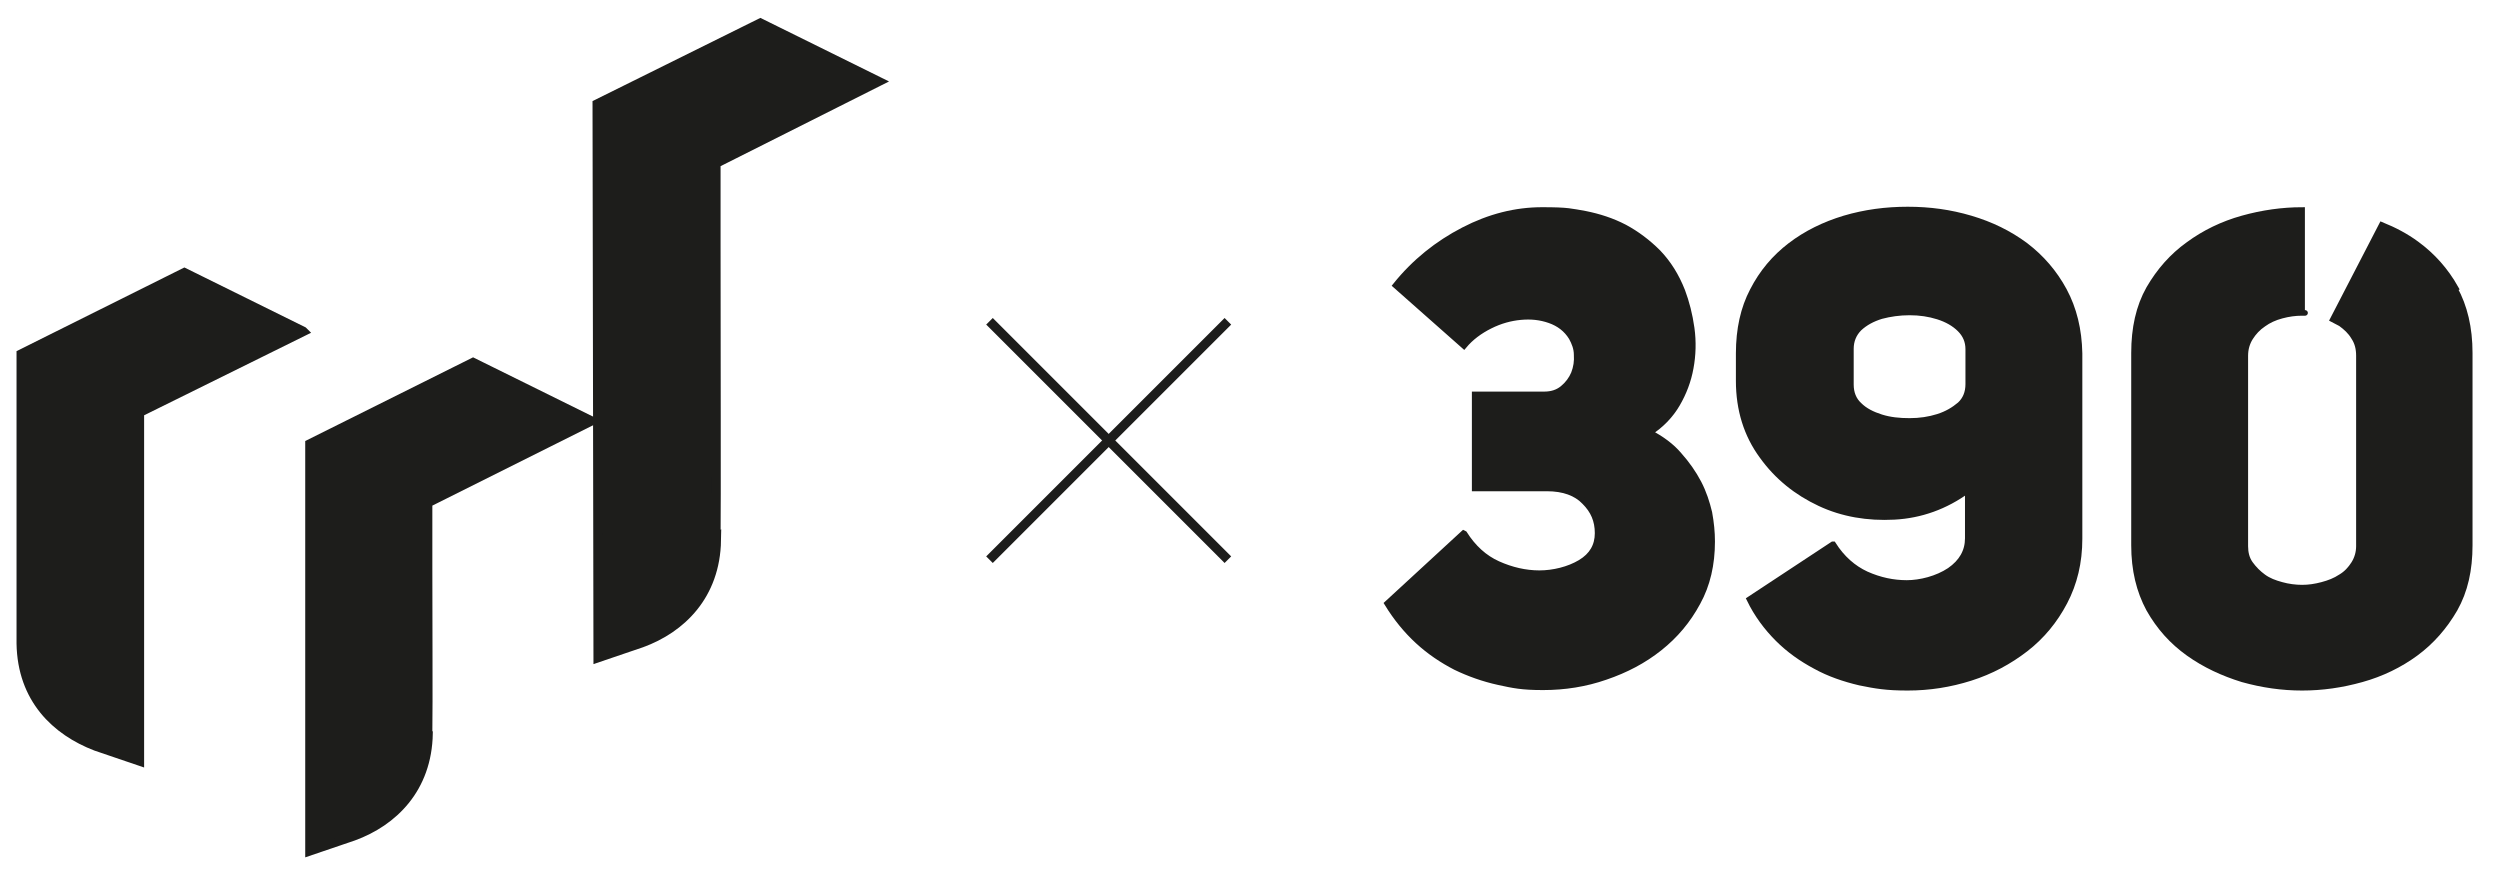 <?xml version="1.0" encoding="UTF-8"?>
<svg id="Layer_1" xmlns="http://www.w3.org/2000/svg" version="1.1" viewBox="0 0 536.9 192.1">
  <!-- Generator: Adobe Illustrator 29.4.0, SVG Export Plug-In . SVG Version: 2.1.0 Build 152)  -->
  <defs>
    <style>
      .st0 {
        stroke-width: 1.9px;
      }

      .st0, .st1 {
        fill: #1d1d1b;
      }

      .st0, .st1, .st2 {
        stroke: #1d1d1b;
        stroke-miterlimit: 10;
      }

      .st1 {
        stroke-width: 1.2px;
      }

      .st2 {
        fill: none;
        stroke-width: 2px;
      }
    </style>
  </defs>
  <g>
    <path class="st1" d="M314.5,114.6c1.9,3,4.3,5.2,7.2,6.5,2.9,1.3,5.9,2,8.9,2s6.3-.8,8.8-2.3c2.5-1.5,3.7-3.6,3.7-6.3s-.9-4.8-2.8-6.7c-1.8-1.9-4.5-2.9-8.1-2.9h-15.5v-20.2h14.9c1.6,0,2.9-.4,4-1.3s1.9-2,2.4-3.2c.5-1.3.7-2.6.6-4,0-1.4-.5-2.6-1.1-3.7-1.1-1.8-2.7-3-4.7-3.7-2-.7-4-.9-6.2-.7-2.2.2-4.4.8-6.6,1.9-2.2,1.1-4.1,2.5-5.6,4.3l-14.7-13c4.1-5.1,9-9,14.6-11.9,5.6-2.9,11.2-4.3,16.9-4.3s6.2.3,9.2.8c3,.6,5.8,1.5,8.5,2.9,2.6,1.4,5,3.2,7.2,5.4,2.2,2.3,3.9,5,5.2,8.3.9,2.4,1.6,5.1,2,8,.4,2.9.3,5.8-.2,8.5-.5,2.8-1.5,5.4-2.9,7.8-1.4,2.4-3.4,4.5-5.9,6.1,2.5,1.3,4.7,2.9,6.3,4.8,1.7,1.9,3.1,3.9,4.2,6,1.1,2.1,1.8,4.3,2.3,6.4.4,2.2.6,4.2.6,6.2,0,4.9-1,9.3-3.1,13.1-2.1,3.9-4.8,7.1-8.2,9.8-3.4,2.7-7.2,4.7-11.6,6.2-4.3,1.5-8.8,2.2-13.4,2.2s-6.4-.4-9.6-1.1-6.3-1.8-9.2-3.2c-2.9-1.5-5.6-3.3-8.1-5.6-2.5-2.3-4.7-5-6.6-8.1l16.4-15.1Z"/>
    <path class="st1" d="M393.7,116.9c1.9,3,4.3,5.1,7.1,6.4,2.9,1.3,5.8,1.9,8.7,1.9s6.5-.9,9.2-2.7c2.6-1.8,3.9-4.1,3.9-6.9v-10.3c-4.8,3.5-10.1,5.4-15.8,5.7-5.7.3-11.1-.6-16-2.9-4.9-2.3-9.1-5.6-12.4-10.2-3.3-4.5-5-9.9-5-16.1v-5.9c0-5.2,1-9.7,3-13.5,2-3.9,4.7-7.1,8.1-9.7,3.4-2.6,7.3-4.5,11.6-5.8,4.4-1.3,8.9-1.9,13.6-1.9s9.1.6,13.5,1.9c4.4,1.3,8.3,3.2,11.8,5.8,3.4,2.6,6.2,5.8,8.3,9.7,2.1,3.9,3.2,8.4,3.3,13.5v39.8c0,5.1-1.1,9.6-3.2,13.6-2.1,4-4.9,7.4-8.4,10.1-3.5,2.7-7.4,4.8-11.8,6.2-4.4,1.4-8.9,2.1-13.5,2.1s-6.9-.4-10.3-1.1c-3.4-.8-6.6-1.9-9.5-3.5-3-1.6-5.7-3.5-8.1-5.9-2.4-2.4-4.5-5.2-6.1-8.5l17.9-11.8ZM397.5,82.6c0,1.8.6,3.3,1.8,4.4,1.2,1.2,2.8,2,4.7,2.6s3.9.8,6.1.8,4.2-.3,6.1-.9c1.9-.6,3.4-1.5,4.7-2.6,1.2-1.1,1.8-2.6,1.8-4.4v-7.5c0-1.7-.6-3.1-1.8-4.3s-2.8-2.1-4.7-2.7c-1.9-.6-3.9-.9-6.1-.9s-4.2.3-6.1.8c-1.9.6-3.4,1.4-4.7,2.6-1.2,1.2-1.8,2.7-1.8,4.4v7.5Z"/>
    <path class="st1" d="M527.4,61.9c-2.2-3.9-5-7-8.4-9.5-2.3-1.7-4.8-3-7.5-4.1l-10.5,20.3c.6.3,1.1.6,1.7.9,1.1.8,2.1,1.7,2.8,2.9.8,1.2,1.1,2.5,1.1,4v40.9c0,1.4-.4,2.7-1.1,3.8s-1.6,2.1-2.8,2.8c-1.2.8-2.5,1.3-4,1.7-1.5.4-2.9.6-4.3.6s-3-.2-4.4-.6c-1.5-.4-2.8-.9-3.9-1.7s-2-1.7-2.8-2.8-1.1-2.4-1.1-3.8v-40.9c0-1.5.4-2.8,1.1-3.9.7-1.1,1.6-2.1,2.8-2.9,1.1-.8,2.4-1.4,3.9-1.8s2.9-.6,4.4-.6,0,0,0,0v-22.1s0,0,0,0c-4.2,0-8.5.6-12.8,1.8s-8.2,3.1-11.6,5.6c-3.5,2.5-6.3,5.7-8.5,9.5-2.2,3.9-3.2,8.5-3.2,13.8v41.3c0,5.3,1.1,9.8,3.2,13.7,2.2,3.9,5,7,8.5,9.5s7.4,4.3,11.6,5.6c4.3,1.2,8.5,1.8,12.8,1.8s8.5-.6,12.8-1.8c4.3-1.2,8.2-3.1,11.6-5.6,3.4-2.5,6.2-5.7,8.4-9.5,2.2-3.9,3.2-8.4,3.2-13.7v-41.3c0-5.4-1.1-10-3.2-13.8Z"/>
  </g>
  <path class="st0" d="M153.9,116h0c-.2,11.9-7.6,19-16.1,22.1h0s-9.4,3.2-9.4,3.2l-.2-119,35.1-17.4h0l25.5,12.6-34.8,17.5h-.2v.3c0,3,0,8.9,0,16.4,0,22,.1,56.8,0,64.4h0Z"/>
  <path class="st0" d="M92,157.5h0c-.2,11.9-7.6,19-16.1,22.1h0s-9.4,3.2-9.4,3.2v-87.5l35.1-17.5h0l25.5,12.6-35,17.5h-.2v.3c0,3.5,0,8.4,0,13.9,0,12.7.1,28.2,0,35.3h0Z"/>
  <path class="st0" d="M65.2,71.2l-35,17.3h-.2v75l-9.4-3.2c-8.6-3.3-15.9-10.2-16.1-22.1v-62.2l35.1-17.5h0l25.5,12.6h0Z"/>
  <line class="st2" x1="212.5" y1="69" x2="263.7" y2="120.2"/>
  <line class="st2" x1="263.7" y1="69" x2="212.5" y2="120.2"/>
</svg>